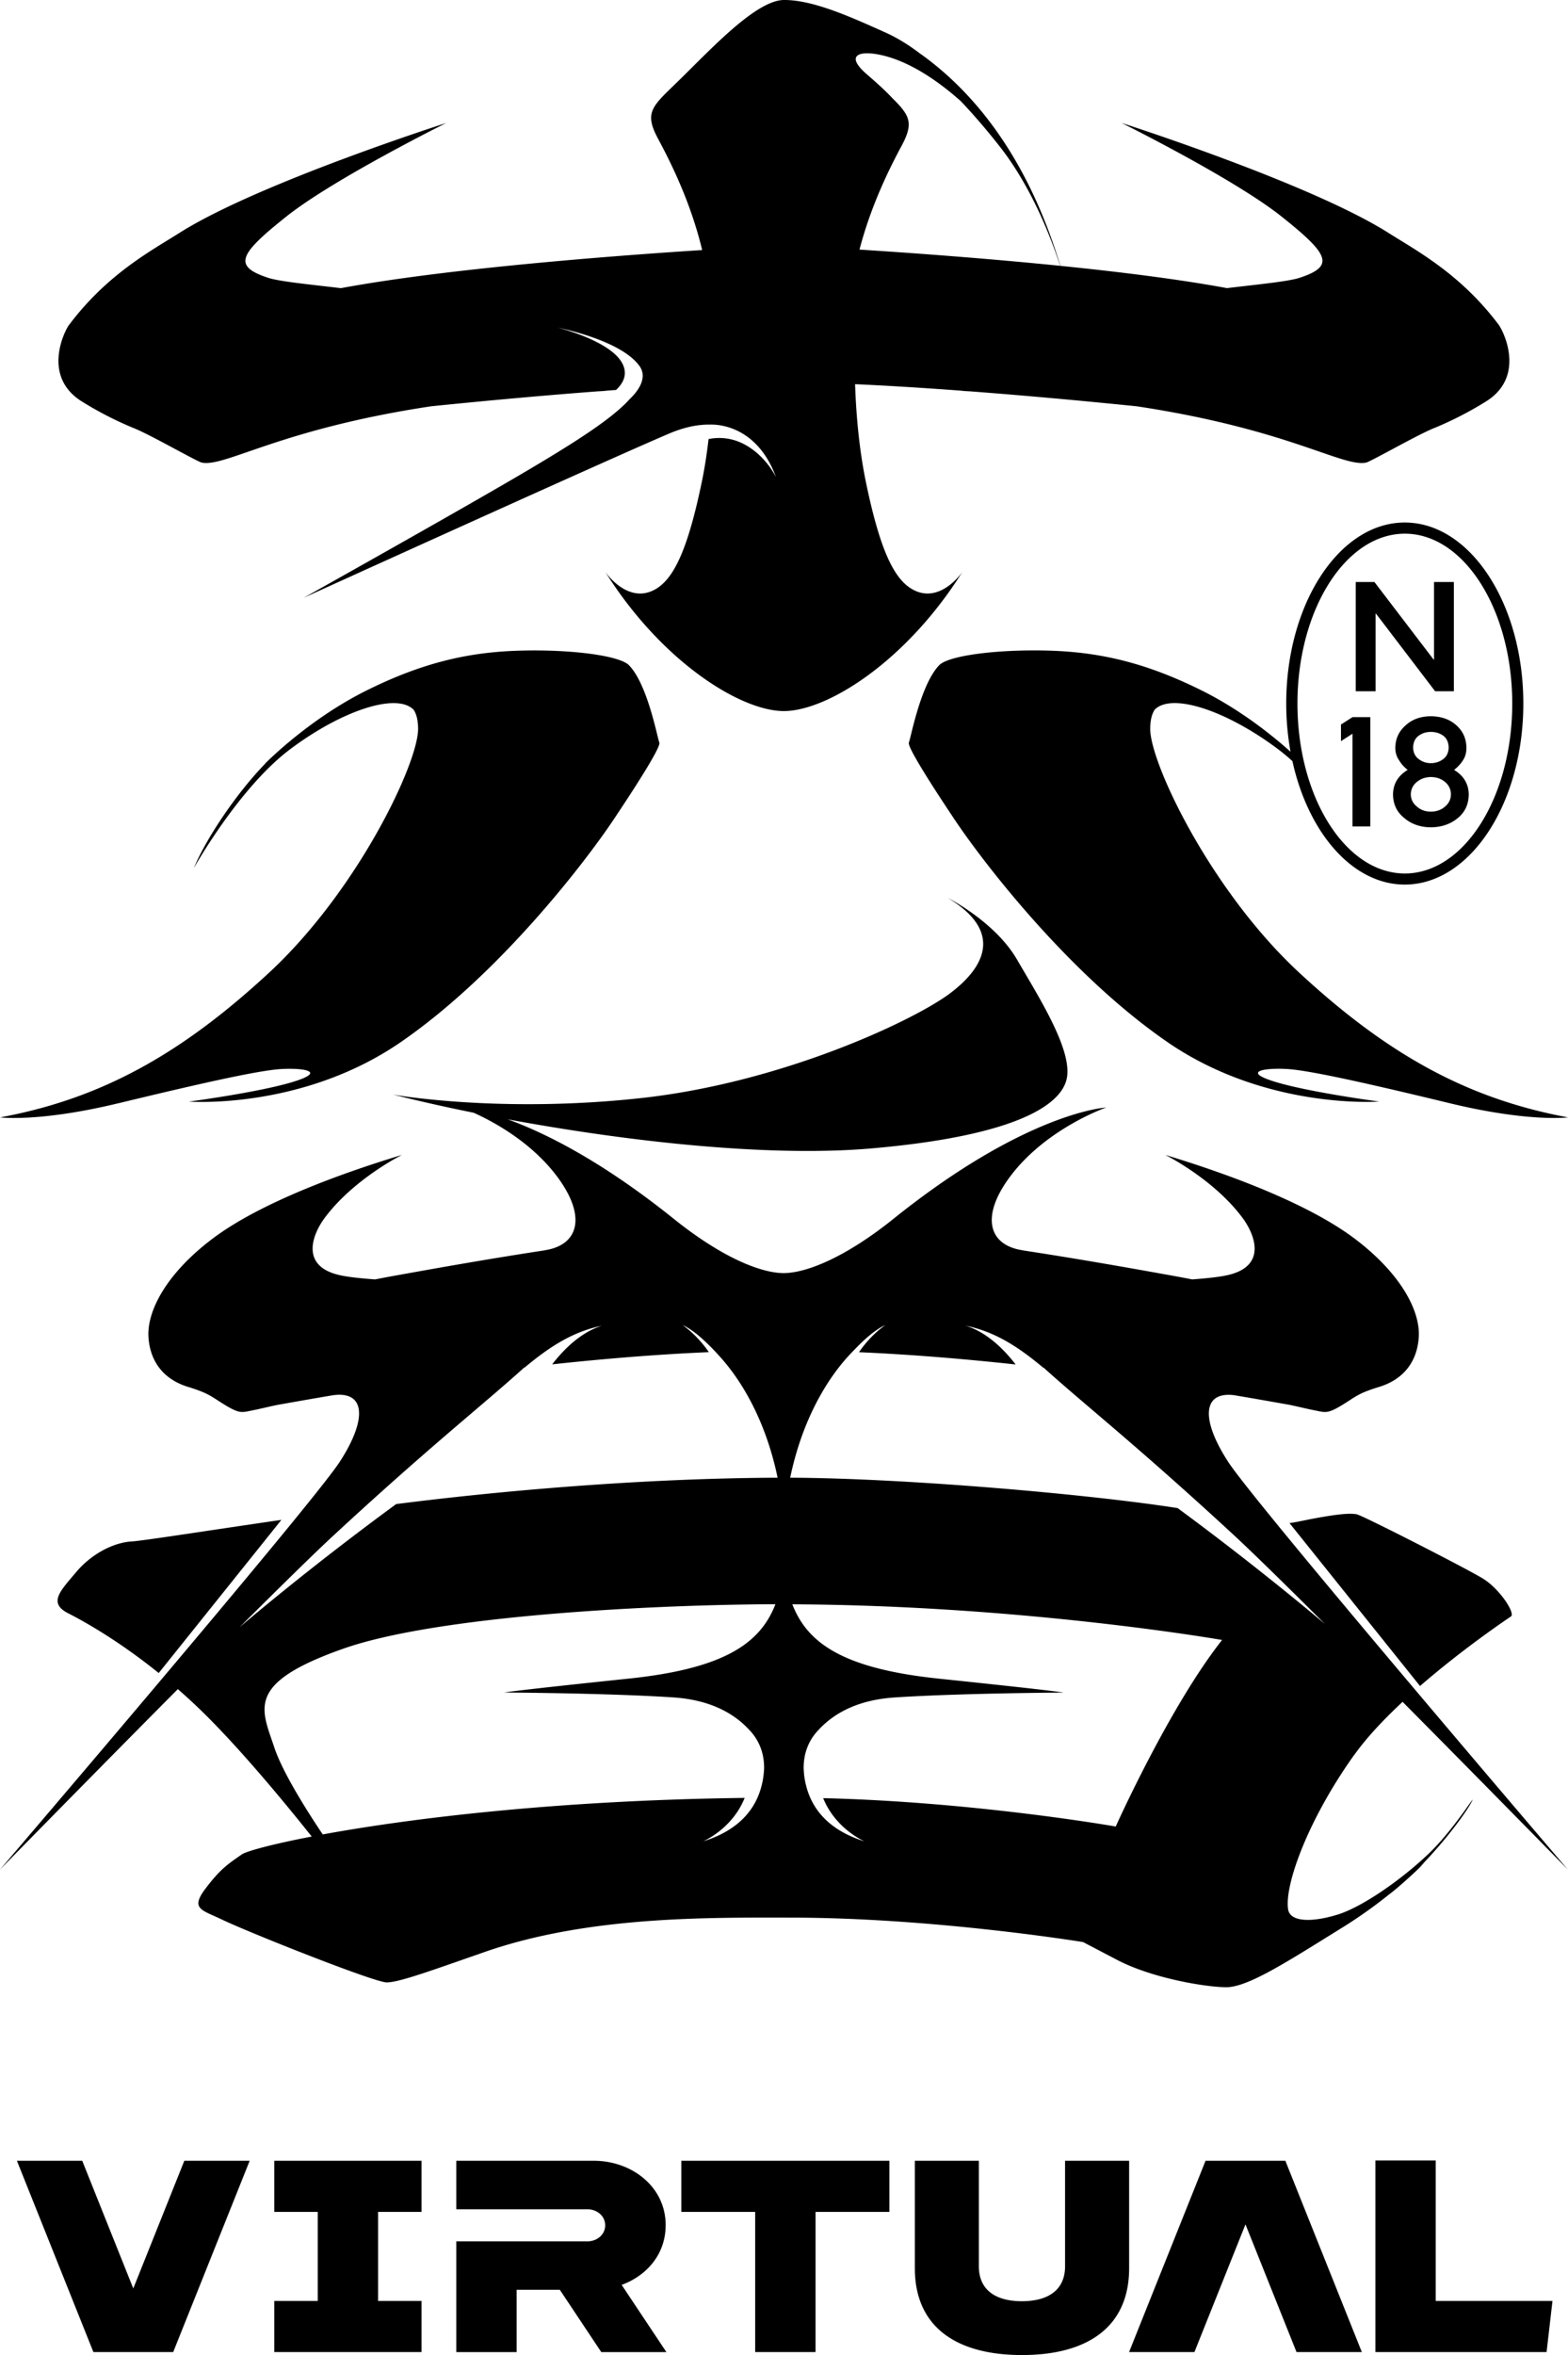 <svg xmlns="http://www.w3.org/2000/svg" viewBox="0 0 452.47 679.08"><path d="M91.69 623.06H79.15v14.74h12.54v25.68H79.15v14.74h42.49v-14.74H109.1V637.8h12.54v-14.74H91.69zm322.61 40.42v-40.51h-17.41v55.25h49.4l1.7-14.74H414.3zm-88.49-40.42h-18.47v30.41c0 6.87-4.88 10.08-12.44 10.09-7.56 0-12.44-3.21-12.44-10.09v-30.41h-18.47v30.96c0 17.08 12.13 25.06 30.91 25.06h.02c18.78 0 30.91-7.98 30.91-25.06v-30.96zM38.46 659.88l-14.73-36.82H4.88l22.07 55.16h23.03l22.07-55.16H53.19l-14.73 36.82zm328.28-36.82h-18.86l-22.07 55.16h18.86l14.73-36.82 14.73 36.82h18.85l-22.07-55.16h-4.17zm-148.82 0h-21.31v14.74h21.31v40.42h17.42V637.8h21.31v-14.74h-38.73zm-25.83 18.6c0-11.3-10-18.6-20.71-18.6h-39.71v13.98h37.81c2.66 0 5.15 1.82 5.15 4.63s-2.49 4.63-5.15 4.63h-37.81v31.93h17.41v-17.96h12.47l11.96 17.96h18.79l-12.91-19.38c7.2-2.64 12.69-8.81 12.69-17.18zM81.21 438.25L45.8 482.42c-11.82-9.52-21.82-15.04-26.13-17.23-5.88-2.99-2.22-6.5 2.31-11.87 4.53-5.37 10.86-8.53 16.03-8.84 3.32-.2 21.64-3.09 43.19-6.22zm309.55 67.8c-13.21 18.5-20.17 37.4-19.05 44.54.49 3.12 5.21 3.75 11.64 2.21.26-.07.59-.15.91-.23l.46-.12c.11-.03.23-.07.34-.1.45-.13.9-.26 1.37-.41 8.01-2.72 19.55-11.28 26.32-17.9 7.28-7.12 13.86-18.12 11.81-14.28-1.5 2.82-7.41 11.02-14.94 18.65.59-.53 1.17-1.07 1.73-1.63 0 0-2.09 2.29-6.01 5.73-1.44 1.3-2.91 2.54-4.41 3.7h-.02c-3.7 2.98-8.3 6.35-13.76 9.73-15.47 9.57-27.08 17.16-33.39 17.08-6.31-.07-21.5-2.7-31.36-7.86l-9.86-5.16s-43.12-7.05-84.47-7.05c-22.91 0-58.08-.58-88.1 9.87-15.55 5.41-24.82 8.81-28.38 8.81-3.57 0-39.9-14.44-47.63-18.16-5.73-2.76-9.1-3-4.7-8.84s6.71-7.24 10.52-9.91c1.22-.86 8.2-2.85 20.17-5.15-7.64-9.59-19.92-24.46-30.74-35.18-2.66-2.64-5.3-5.06-7.89-7.33C25.78 512.75 0 539.09 0 539.09s18.96-22.16 40.26-47.34c20.75-24.54 43.72-51.93 53.51-64.48 2.03-2.61 3.5-4.58 4.26-5.74 8.1-12.47 7.41-20.67-2.21-19.17-6.38 1.08-11.72 2.03-15.85 2.76-2.78.59-5.3 1.21-6.99 1.54-3.09.6-3.7 1.08-7.82-1.39-4.12-2.47-4.55-3.41-10.93-5.37-6.38-1.95-10.85-6.64-11.38-14.23-.53-7.59 5.14-18.4 18.38-28.42 14.45-10.93 39.24-19.53 54.77-24.23 0 0-13.95 6.91-22.34 18.21-3.24 4.37-7.41 13.79 4.35 16.46 2.4.54 6.1.93 10.21 1.23 2.2-.43 4.44-.85 6.74-1.26 13.39-2.41 26.86-4.78 42.01-7.09.11-.02.19-.05.31-.07 9.76-1.52 12.06-9.82 3.43-21.31-7.46-9.93-18.4-15.8-24.03-18.33-8.38-1.69-16.23-3.47-23.26-5.23 0 0 30.51 5.47 71.43 1.02 40.91-4.45 78.9-22.42 89.27-30.2 10.37-7.78 15.25-18.03-.66-27.55 0 0 13.64 6.82 20.02 17.8 6.38 10.99 15.87 25.84 14.39 34.08-1.48 8.24-15.92 16.84-56.29 20.36-29.89 2.6-70.73-2.01-105.11-8.39 10.52 3.8 26.9 11.81 47.99 28.73 13.42 10.77 24.55 15.44 31.35 15.62h.63c6.79-.18 17.92-4.85 31.35-15.62 38.57-30.95 61.42-32.13 61.42-32.13s-17.26 5.98-27.67 19.84c-8.63 11.49-6.33 19.79 3.43 21.31.12.02.2.05.31.07 15.14 2.31 28.62 4.68 42.01 7.09 2.3.41 4.54.83 6.74 1.26 4.1-.3 7.8-.69 10.21-1.23 11.76-2.67 7.59-12.09 4.35-16.46-8.39-11.31-22.34-18.21-22.34-18.21 15.53 4.7 40.33 13.3 54.77 24.23 13.24 10.01 18.92 20.83 18.38 28.42-.53 7.59-5 12.28-11.38 14.23-6.38 1.95-6.81 2.89-10.93 5.37s-4.73 1.99-7.82 1.39c-1.7-.33-4.22-.94-6.99-1.54-4.2-.75-9.67-1.72-16.19-2.82-9.09-1.1-9.62 7.01-1.68 19.23.76 1.17 2.23 3.15 4.28 5.77 9.75 12.5 32.5 39.65 53.15 64.07 21.43 25.34 40.59 47.73 40.59 47.73s-23.4-23.9-47.69-48.37c-5.33 4.96-10.32 10.22-13.96 15.33zM173.88 382.24c-8.18 1.62-14.91 5.75-22.47 12.08-.05 0-.1.01-.15.02-9.64 8.72-21.43 18.12-40.69 35.37-4.37 3.91-9.1 8.21-14.29 13.01-5.65 5.22-15.66 15.06-27.16 26.51.03-.03 19.38-16.63 45.21-35.53 1.31-.17 2.62-.33 3.91-.49 32.78-4.03 71.39-6.98 106.15-7.11-3.24-15.62-9.91-27.69-17.16-35.46v-.02c-3.38-3.66-7.08-7.14-10.29-8.54 0 0 4.05 2.61 7.6 7.81-15.26.66-30.61 1.95-45.2 3.52 5.99-7.76 11.53-10.33 14.53-11.18m41.01 136.21c-3.59 8.97-11.97 12.51-11.97 12.51 11.68-3.61 15.68-10.77 16.99-16.59l.18-.81c.03-.17.05-.33.08-.49.12-.68.21-1.36.26-2.05.04-.46.07-.91.08-1.33h-.01c0-3.83-1.21-7.6-4.15-10.73-5.22-5.72-12.66-8.89-22.17-9.51-19.17-1.25-48.62-1.4-48.62-1.4s.09-.27 35.87-4.01c28-2.92 38.04-10.39 42.34-21.45-33.92.11-97.15 3.08-124.84 12.87-28.22 9.97-23.46 17.26-19.76 28.44 2.36 7.11 9.27 18.07 13.97 25.07 24.37-4.47 66.62-9.84 121.75-10.53zm137.78-45.55s-57.2-9.99-124.02-10.28c4.31 11.06 14.35 18.52 42.34 21.44 35.77 3.73 35.87 4.01 35.87 4.01s-29.45.15-48.62 1.4c-9.5.62-16.93 3.78-22.15 9.49-2.95 3.13-4.17 6.91-4.17 10.74h-.01c.01.41.04.83.07 1.28.05.79.15 1.57.3 2.35l.03.19c.06.3.12.61.2.91 1.32 5.81 5.34 12.94 16.98 16.54 0 0-8.34-3.53-11.94-12.46 44 1.07 84.42 8.18 84.42 8.18s15.49-34.54 30.69-53.79zm-74.14-90.65c3 .85 8.55 3.41 14.53 11.18 0 .01.02.02.03.03-14.59-1.58-29.94-2.87-45.2-3.54 3.55-5.21 7.61-7.82 7.61-7.82-2.98 1.29-6.37 4.38-9.53 7.73h-.01c-7.54 7.73-14.57 20.1-17.93 36.28 33.01.12 86.23 4.75 111.8 8.76 21.37 15.73 38.03 29.64 42.46 33.38-11.07-11.03-20.68-20.45-26.16-25.52-5.3-4.9-10.12-9.27-14.56-13.24-19.09-17.09-30.81-26.44-40.4-35.11-.05 0-.1-.01-.15-.02-7.57-6.35-14.31-10.49-22.5-12.11m157.52 83.85c1.27-.87-3.18-7.9-8.18-10.95-5.01-3.05-34.77-18.22-36.37-18.5-1.61-.27-4.21-.31-12.68 1.29-2.6.49-4.61.97-6.69 1.26l37.66 46.98c12.62-10.95 25.45-19.53 26.26-20.08zM226.21 205.05zM19.97 93.64c11.04-14.69 23.82-21.42 31.79-26.47 22.52-14.27 77-31.7 77-31.7s-32.45 16.09-46.17 27c-13.71 10.91-15.45 14.27-5.2 17.64 3.19 1.05 11.62 1.87 20.98 2.98 30.01-5.56 76.37-9.18 104.25-10.99-3.27-13.64-8.93-25.02-12.71-32.06-4.25-7.91-1.62-9.39 6.39-17.22 9.28-9.11 22-22.76 29.91-22.82 8.37-.06 19.31 4.89 29.33 9.39 3.63 1.63 7.01 3.8 10.12 6.18v-.02c24.48 17.52 35.27 44.43 40.33 61.11 17.22 1.74 34.35 3.88 48.07 6.42 9.36-1.11 17.79-1.93 20.98-2.98 10.24-3.37 8.51-6.73-5.2-17.64s-46.17-27-46.17-27 54.48 17.43 77 31.7c7.96 5.04 20.74 11.77 31.79 26.47 1.4 1.87 7.91 14.93-3.65 22.13-5.47 3.41-10.6 5.88-14.86 7.64-4.49 1.72-18.45 9.74-19.77 10-6.85 1.33-22.46-9.65-66.13-16.24-14.85-1.52-31.74-3.07-48.19-4.32-1.21-.05-2.02-.11-2.51-.19-10.68-.79-21.11-1.45-30.6-1.87.32 9.62 1.31 19.38 3.06 27.92 4.02 19.59 8.04 27.85 13.06 30.98 8.16 5.1 14.85-4.78 14.85-4.78-16.25 25.87-38.98 40.11-51.51 40.14s-.01 0-.02 0h-.02c-12.52-.03-35.26-14.27-51.51-40.14 0 0 6.69 9.88 14.85 4.78 5.02-3.14 9.03-11.4 13.06-30.98.79-3.82 1.41-7.9 1.9-12.09 2.16-.45 6.09-.74 10.32 1.51 6.36 3.39 9.16 9.53 9.16 9.53-4.8-13.15-14.4-15.33-19.05-15.22-3.37-.05-7.27.67-11.71 2.55-17.83 7.56-105.55 47.39-105.55 47.39s46.1-25.77 65.05-37c13.88-8.23 24.09-14.79 29.01-20.28 1.92-1.81 5.44-5.9 2.84-9.54C179.12 97.97 161 94.5 161 94.5s18.7 4.54 19.29 12.67c.15 2.07-.98 3.84-2.52 5.28-.9.06-1.8.13-2.7.2-.49.08-1.3.14-2.51.19-16.45 1.25-33.34 2.8-48.19 4.32-43.67 6.59-59.27 17.57-66.13 16.24-1.32-.26-15.28-8.28-19.77-10-4.26-1.76-9.39-4.23-14.86-7.64-11.56-7.2-5.06-20.26-3.65-22.13zm230.22-72.17c1.24 1.09 4.53 3.86 7.27 6.78v.01c5.06 4.99 6.27 7.15 2.76 13.69-3.6 6.69-8.88 17.29-12.2 30.02 15.27.98 36.65 2.53 57.91 4.68-2.61-8.02-8.19-22.59-17.39-34.34-4.22-5.38-8.04-9.72-11.3-13.15-5.73-5.1-13.95-11.14-22.51-13.18-6.79-1.61-11.09-.14-4.55 5.48zM34.3 318.1c22.98-5.56 40.33-9.47 46.83-9.84 6.49-.37 13.26.69 3.43 3.7-9.83 3.01-30.02 5.69-30.02 5.69s32.57 2.46 61.04-17.11c28.47-19.56 53.25-51.9 61.47-64.19 8.22-12.29 13.71-21.22 13.21-22.25-.51-1.02-3.34-16.75-8.77-22.29-2.7-2.76-16.57-4.59-31.22-4.2-14.65.38-28.13 3.3-44.83 11.66-4.26 2.13-8.22 4.54-11.78 6.94h-.01l-.03.03c-6.19 4.19-11.11 8.36-14.08 11.06h-.02s-.07.08-.1.11c-1.94 1.76-3.03 2.88-3.03 2.88l.31-.26c-8.14 8.3-17.03 21.35-20.78 30.31 0 0 12.96-23.14 27.76-34.26 14.77-11.11 30.82-16.53 35.72-11.37.79 1.24 1.22 2.97 1.25 5.34.12 9.86-17.44 46.76-43.02 70.44-25.51 23.6-48.57 36.34-77.58 41.71 0 0 11.27 1.46 34.25-4.11zm298.86-113.39c-.79 1.24-1.22 2.97-1.25 5.34-.12 9.86 17.44 46.76 43.02 70.44 25.49 23.59 48.54 36.34 77.55 41.71 0 0-11.27 1.46-34.25-4.11-22.98-5.56-40.33-9.47-46.83-9.84s-13.26.69-3.43 3.7c9.83 3.01 30.02 5.69 30.02 5.69s-32.57 2.46-61.04-17.11c-28.47-19.56-53.25-51.9-61.47-64.19-8.22-12.29-13.71-21.22-13.21-22.25.51-1.02 3.35-16.75 8.77-22.29 2.7-2.76 16.57-4.58 31.22-4.2s28.13 3.3 44.83 11.66c4.26 2.13 8.22 4.54 11.78 6.94h.01l.04.03c5.8 3.93 10.47 7.83 13.48 10.53-.8-4.43-1.24-9.08-1.24-13.89 0-28.79 15.35-52.2 34.21-52.2s34.21 23.42 34.21 52.2-15.35 52.2-34.21 52.2c-15.06 0-27.87-14.93-32.42-35.59a57.704 57.704 0 0 0-4.09-3.41c-14.77-11.11-30.82-16.53-35.72-11.37zm72.23-50.82c-17.09 0-30.99 21.97-30.99 48.99s13.9 48.99 30.99 48.99 30.99-21.97 30.99-48.99-13.9-48.99-30.99-48.99zm-8.43 23.05h.1l17.07 22.39h5.41v-31.51h-5.73v22.39h-.1l-17.1-22.39h-5.39v31.51h5.73v-22.39zm15.93 29.59c3 .03 5.45.89 7.35 2.59 1.92 1.71 2.89 3.88 2.92 6.51 0 1.37-.32 2.55-.96 3.54-.67 1.07-1.54 2.01-2.6 2.83 2.78 1.69 4.19 4.05 4.23 7.09-.03 2.84-1.09 5.11-3.17 6.81-2.11 1.74-4.7 2.63-7.77 2.66-3.05-.03-5.59-.92-7.64-2.66-2.15-1.7-3.24-3.97-3.27-6.81.03-3.04 1.44-5.4 4.23-7.09-1.06-.82-1.9-1.76-2.51-2.83-.7-.99-1.06-2.18-1.06-3.54.03-2.62 1.04-4.79 3.02-6.51 1.87-1.7 4.28-2.57 7.22-2.59zm5.8 22.52c-.03-1.47-.61-2.67-1.72-3.59-1.1-.91-2.46-1.38-4.08-1.4-1.57.03-2.91.5-4.01 1.4-1.15.92-1.74 2.12-1.77 3.59.03 1.44.62 2.62 1.77 3.54 1.1.97 2.43 1.45 4.01 1.45s2.98-.48 4.08-1.45c1.11-.92 1.69-2.1 1.72-3.54zm-2.21-16.9c-1.02-.74-2.21-1.1-3.59-1.1s-2.5.37-3.51 1.1c-1.03.76-1.56 1.89-1.6 3.39.03 1.46.57 2.56 1.6 3.33 1.02.79 2.19 1.19 3.51 1.19s2.57-.4 3.59-1.19c1-.76 1.52-1.87 1.55-3.33-.03-1.5-.55-2.63-1.55-3.39zm-29.52 1.56l3.32-2.14v26.73h5.14v-31.51h-5.14l-3.32 2.13v4.79z"/></svg>